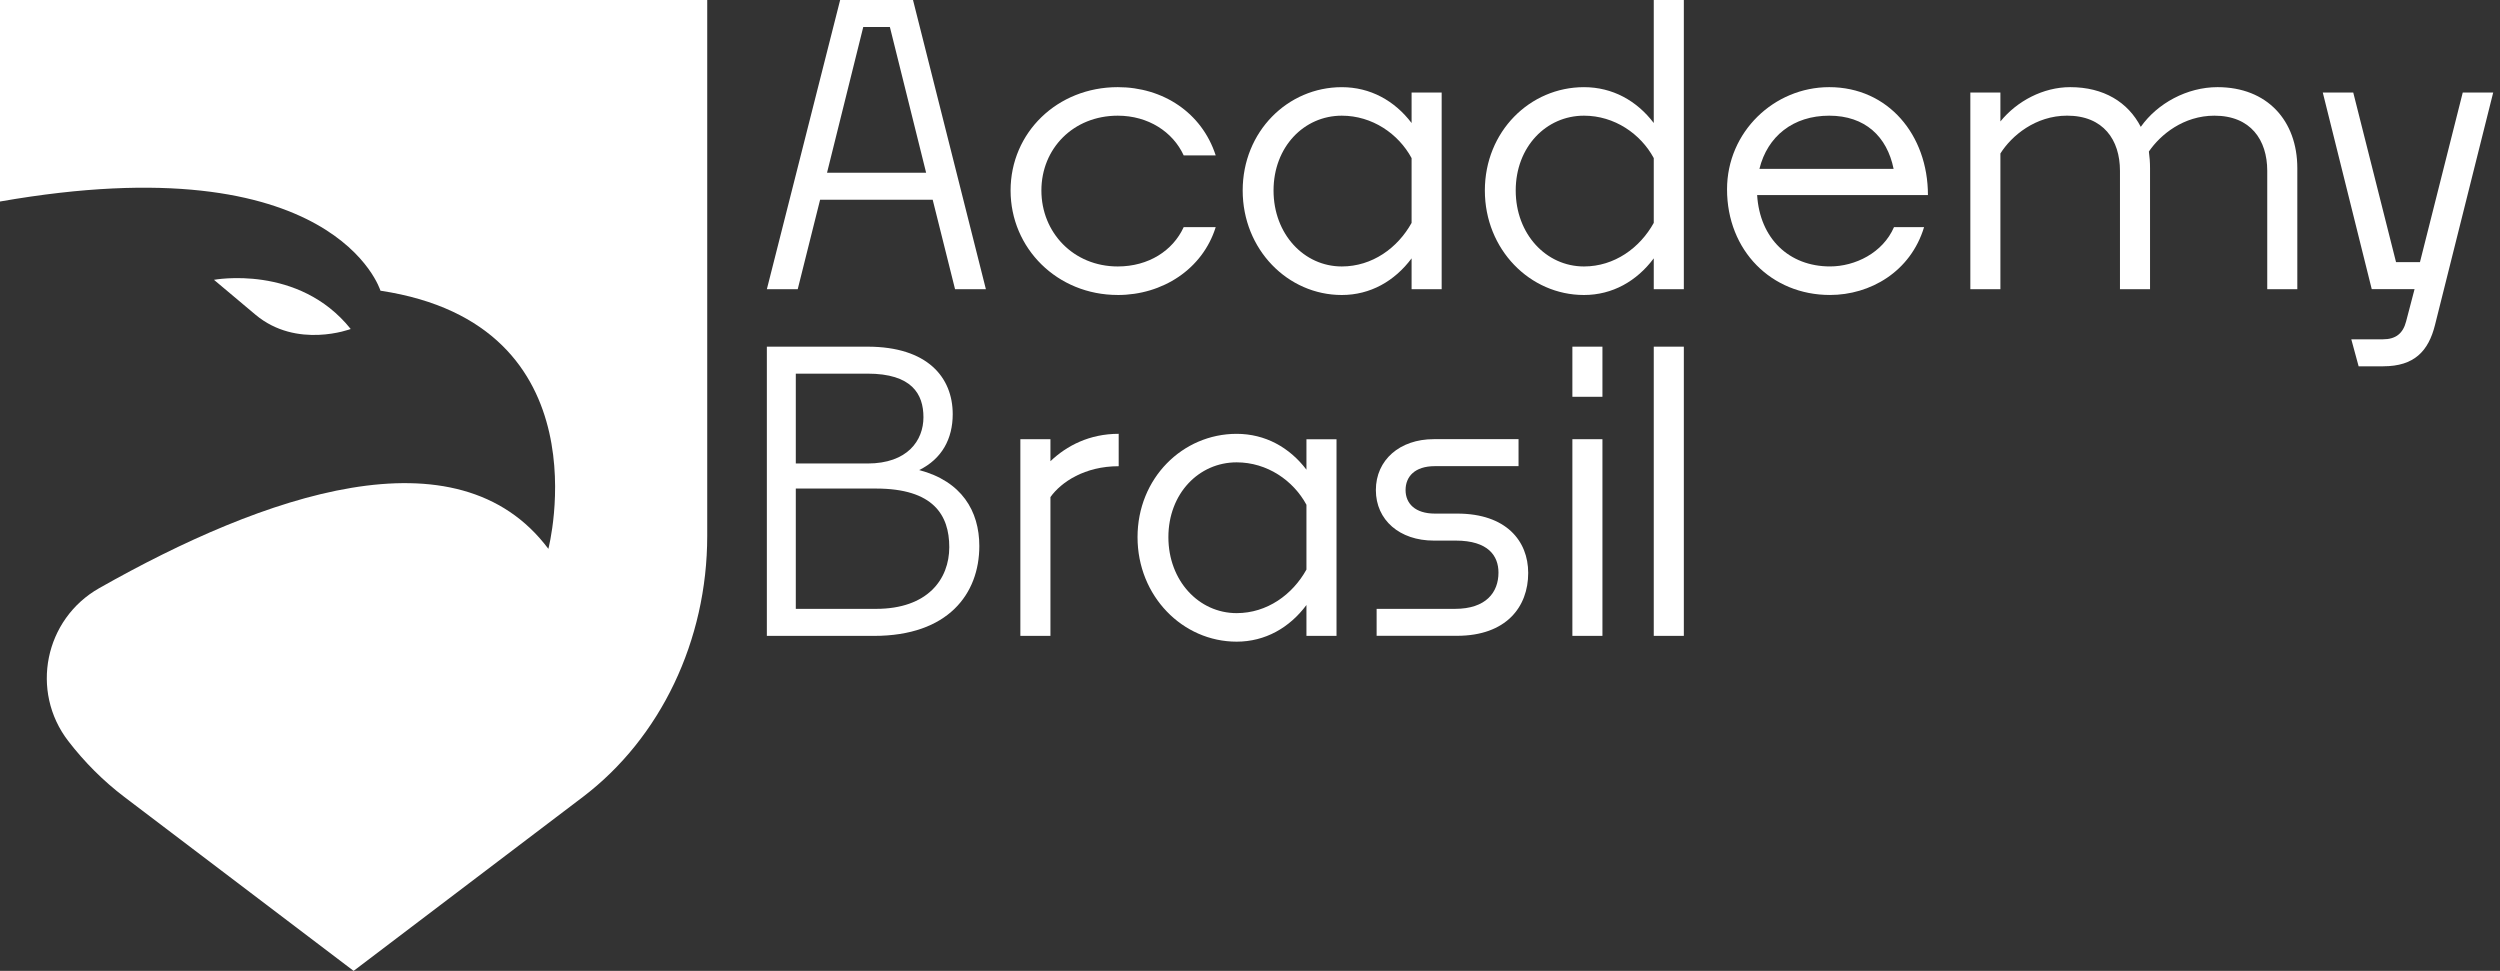 <svg xmlns="http://www.w3.org/2000/svg" width="206" height="80" viewBox="0 0 206 80" fill="none"><rect x="0" y="0" width="206" height="80" fill="#333333" stroke="none"/><g id="Logo" clip-path="url(#clip0_2167_1001)"><g id="Group"><path id="Vector" d="M76.853 16.459H67.576L65.732 23.831H63.189L69.228 0H75.232L81.237 23.829H78.696L76.853 16.457V16.459ZM68.147 14.234H76.313L73.326 2.225H71.132L68.147 14.234Z" fill="white"></path><path id="Vector_2" d="M92.105 24.306C87.115 24.306 83.272 20.461 83.272 15.695C83.272 10.929 87.117 7.181 92.105 7.181C95.821 7.181 99.03 9.277 100.174 12.804H97.536C96.647 10.866 94.614 9.532 92.103 9.532C88.449 9.532 85.811 12.233 85.811 15.697C85.811 19.16 88.449 21.956 92.103 21.956C94.644 21.956 96.647 20.654 97.536 18.716H100.174C99.093 22.18 95.79 24.308 92.105 24.308V24.306Z" fill="white"></path><path id="Vector_3" d="M116.315 21.289C114.916 23.164 112.915 24.308 110.563 24.308C106.116 24.308 102.397 20.559 102.397 15.697C102.397 10.834 106.114 7.183 110.563 7.183C112.915 7.183 114.916 8.295 116.315 10.137V7.627H118.793V23.831H116.315V21.291V21.289ZM110.563 21.956C113.073 21.956 115.171 20.431 116.315 18.366V13.027C115.234 11.026 113.075 9.532 110.563 9.532C107.449 9.532 104.94 12.105 104.94 15.697C104.94 19.289 107.449 21.956 110.563 21.956Z" fill="white"></path><path id="Vector_4" d="M136.27 21.288C134.871 23.163 132.869 24.308 130.518 24.308C126.07 24.308 122.352 20.559 122.352 15.697C122.352 10.834 126.068 7.182 130.518 7.182C132.869 7.182 134.871 8.295 136.27 10.136V0H138.748V23.829H136.27V21.288ZM130.518 21.956C133.027 21.956 135.126 20.431 136.27 18.366V13.027C135.189 11.025 133.029 9.532 130.518 9.532C127.404 9.532 124.895 12.104 124.895 15.697C124.895 19.289 127.404 21.956 130.518 21.956Z" fill="white"></path><path id="Vector_5" d="M150.791 24.306C145.962 24.306 142.308 20.652 142.308 15.6C142.308 10.866 146.185 7.181 150.727 7.181C155.588 7.181 158.862 11.121 158.862 16.076H144.788C145.011 19.666 147.426 21.954 150.793 21.954C152.857 21.954 155.146 20.842 156.066 18.714H158.544C157.432 22.399 154.096 24.306 150.791 24.306ZM144.976 13.916H156.033C155.493 11.247 153.681 9.532 150.725 9.532C147.769 9.532 145.641 11.215 144.976 13.916Z" fill="white"></path><path id="Vector_6" d="M164.833 12.646V23.83H162.356V7.625H164.833V10.008C166.199 8.325 168.36 7.181 170.585 7.181C173.349 7.181 175.351 8.42 176.4 10.453C177.766 8.514 180.214 7.181 182.723 7.181C186.821 7.181 189.299 9.945 189.299 13.853V23.83H186.821V14.075C186.821 11.534 185.456 9.532 182.468 9.532C179.927 9.532 178.021 11.089 177.068 12.486C177.131 12.931 177.163 13.375 177.163 13.851V23.828H174.685V14.073C174.685 11.532 173.32 9.53 170.332 9.53C167.726 9.53 165.756 11.182 164.835 12.644L164.833 12.646Z" fill="white"></path><path id="Vector_7" d="M196.385 30.184H194.351L193.747 27.959H196.353C197.402 27.959 198.005 27.483 198.26 26.497L198.959 23.827H195.432L191.397 7.623H193.907L197.434 21.602H199.404L202.931 7.623H205.44L200.643 26.781C200.103 28.941 198.927 30.182 196.385 30.182V30.184Z" fill="white"></path></g><g id="Group_2"><path id="Vector_8" d="M72.023 52.395H63.189V28.565H71.482C76.438 28.565 78.504 31.106 78.504 34.126C78.504 36.159 77.615 37.811 75.74 38.733C79.236 39.654 80.696 42.1 80.696 44.993C80.696 48.933 78.123 52.397 72.022 52.397L72.023 52.395ZM65.574 30.788V38.192H71.484C74.788 38.192 76.092 36.285 76.092 34.379C76.092 32.472 75.138 30.788 71.484 30.788H65.574ZM65.574 40.257V50.17H72.183C76.442 50.17 78.22 47.724 78.22 45.086C78.22 42.448 76.918 40.257 72.183 40.257H65.574Z" fill="white"></path><path id="Vector_9" d="M86.556 40.956V52.395H84.078V36.191H86.556V38.003C87.89 36.732 89.765 35.746 92.18 35.746V38.416C89.384 38.416 87.445 39.718 86.556 40.959V40.956Z" fill="white"></path><path id="Vector_10" d="M107.651 49.854C106.252 51.729 104.25 52.873 101.899 52.873C97.451 52.873 93.733 49.125 93.733 44.262C93.733 39.4 97.449 35.748 101.899 35.748C104.25 35.748 106.252 36.861 107.651 38.702V36.193H110.129V52.397H107.651V49.856V49.854ZM101.899 50.522C104.408 50.522 106.507 48.996 107.651 46.932V41.593C106.57 39.591 104.41 38.097 101.899 38.097C98.785 38.097 96.275 40.67 96.275 44.262C96.275 47.854 98.785 50.522 101.899 50.522Z" fill="white"></path><path id="Vector_11" d="M113.434 52.395V50.17H119.884C122.458 50.17 123.474 48.803 123.474 47.182C123.474 45.817 122.648 44.545 119.947 44.545H118.137C115.341 44.545 113.371 42.861 113.371 40.381C113.371 37.902 115.341 36.187 118.137 36.187H125.128V38.411H118.234C116.582 38.411 115.819 39.269 115.819 40.381C115.819 41.494 116.614 42.32 118.234 42.32H120.077C124.112 42.32 125.924 44.576 125.924 47.212C125.924 50.008 124.114 52.391 120.046 52.391H113.436L113.434 52.395Z" fill="white"></path><path id="Vector_12" d="M129.564 32.695V28.565H132.041V32.695H129.564ZM129.564 52.395V36.19H132.041V52.395H129.564Z" fill="white"></path><path id="Vector_13" d="M136.27 52.395V28.565H138.748V52.395H136.27Z" fill="white"></path></g><g id="Group_3"><path id="Vector_14" d="M0 0V16.605C27.651 11.759 31.35 23.954 31.35 23.954C49.99 26.764 45.185 45.224 45.185 45.224C37.674 35.197 21.757 40.773 8.18 48.461C3.675 51.012 2.466 56.957 5.623 61.061C6.959 62.796 8.51 64.351 10.251 65.673L29.137 80L48.022 65.673C54.44 60.804 58.275 52.762 58.275 44.171V0H0Z" fill="white"></path><path id="Vector_15" d="M28.899 27.11C24.61 21.743 17.631 23.057 17.631 23.057L21.045 25.926C24.46 28.795 28.899 27.11 28.899 27.11Z" fill="white"></path></g></g><defs><clipPath id="clip0_2167_1001"><rect width="205.44" height="80" fill="white"></rect></clipPath></defs></svg>